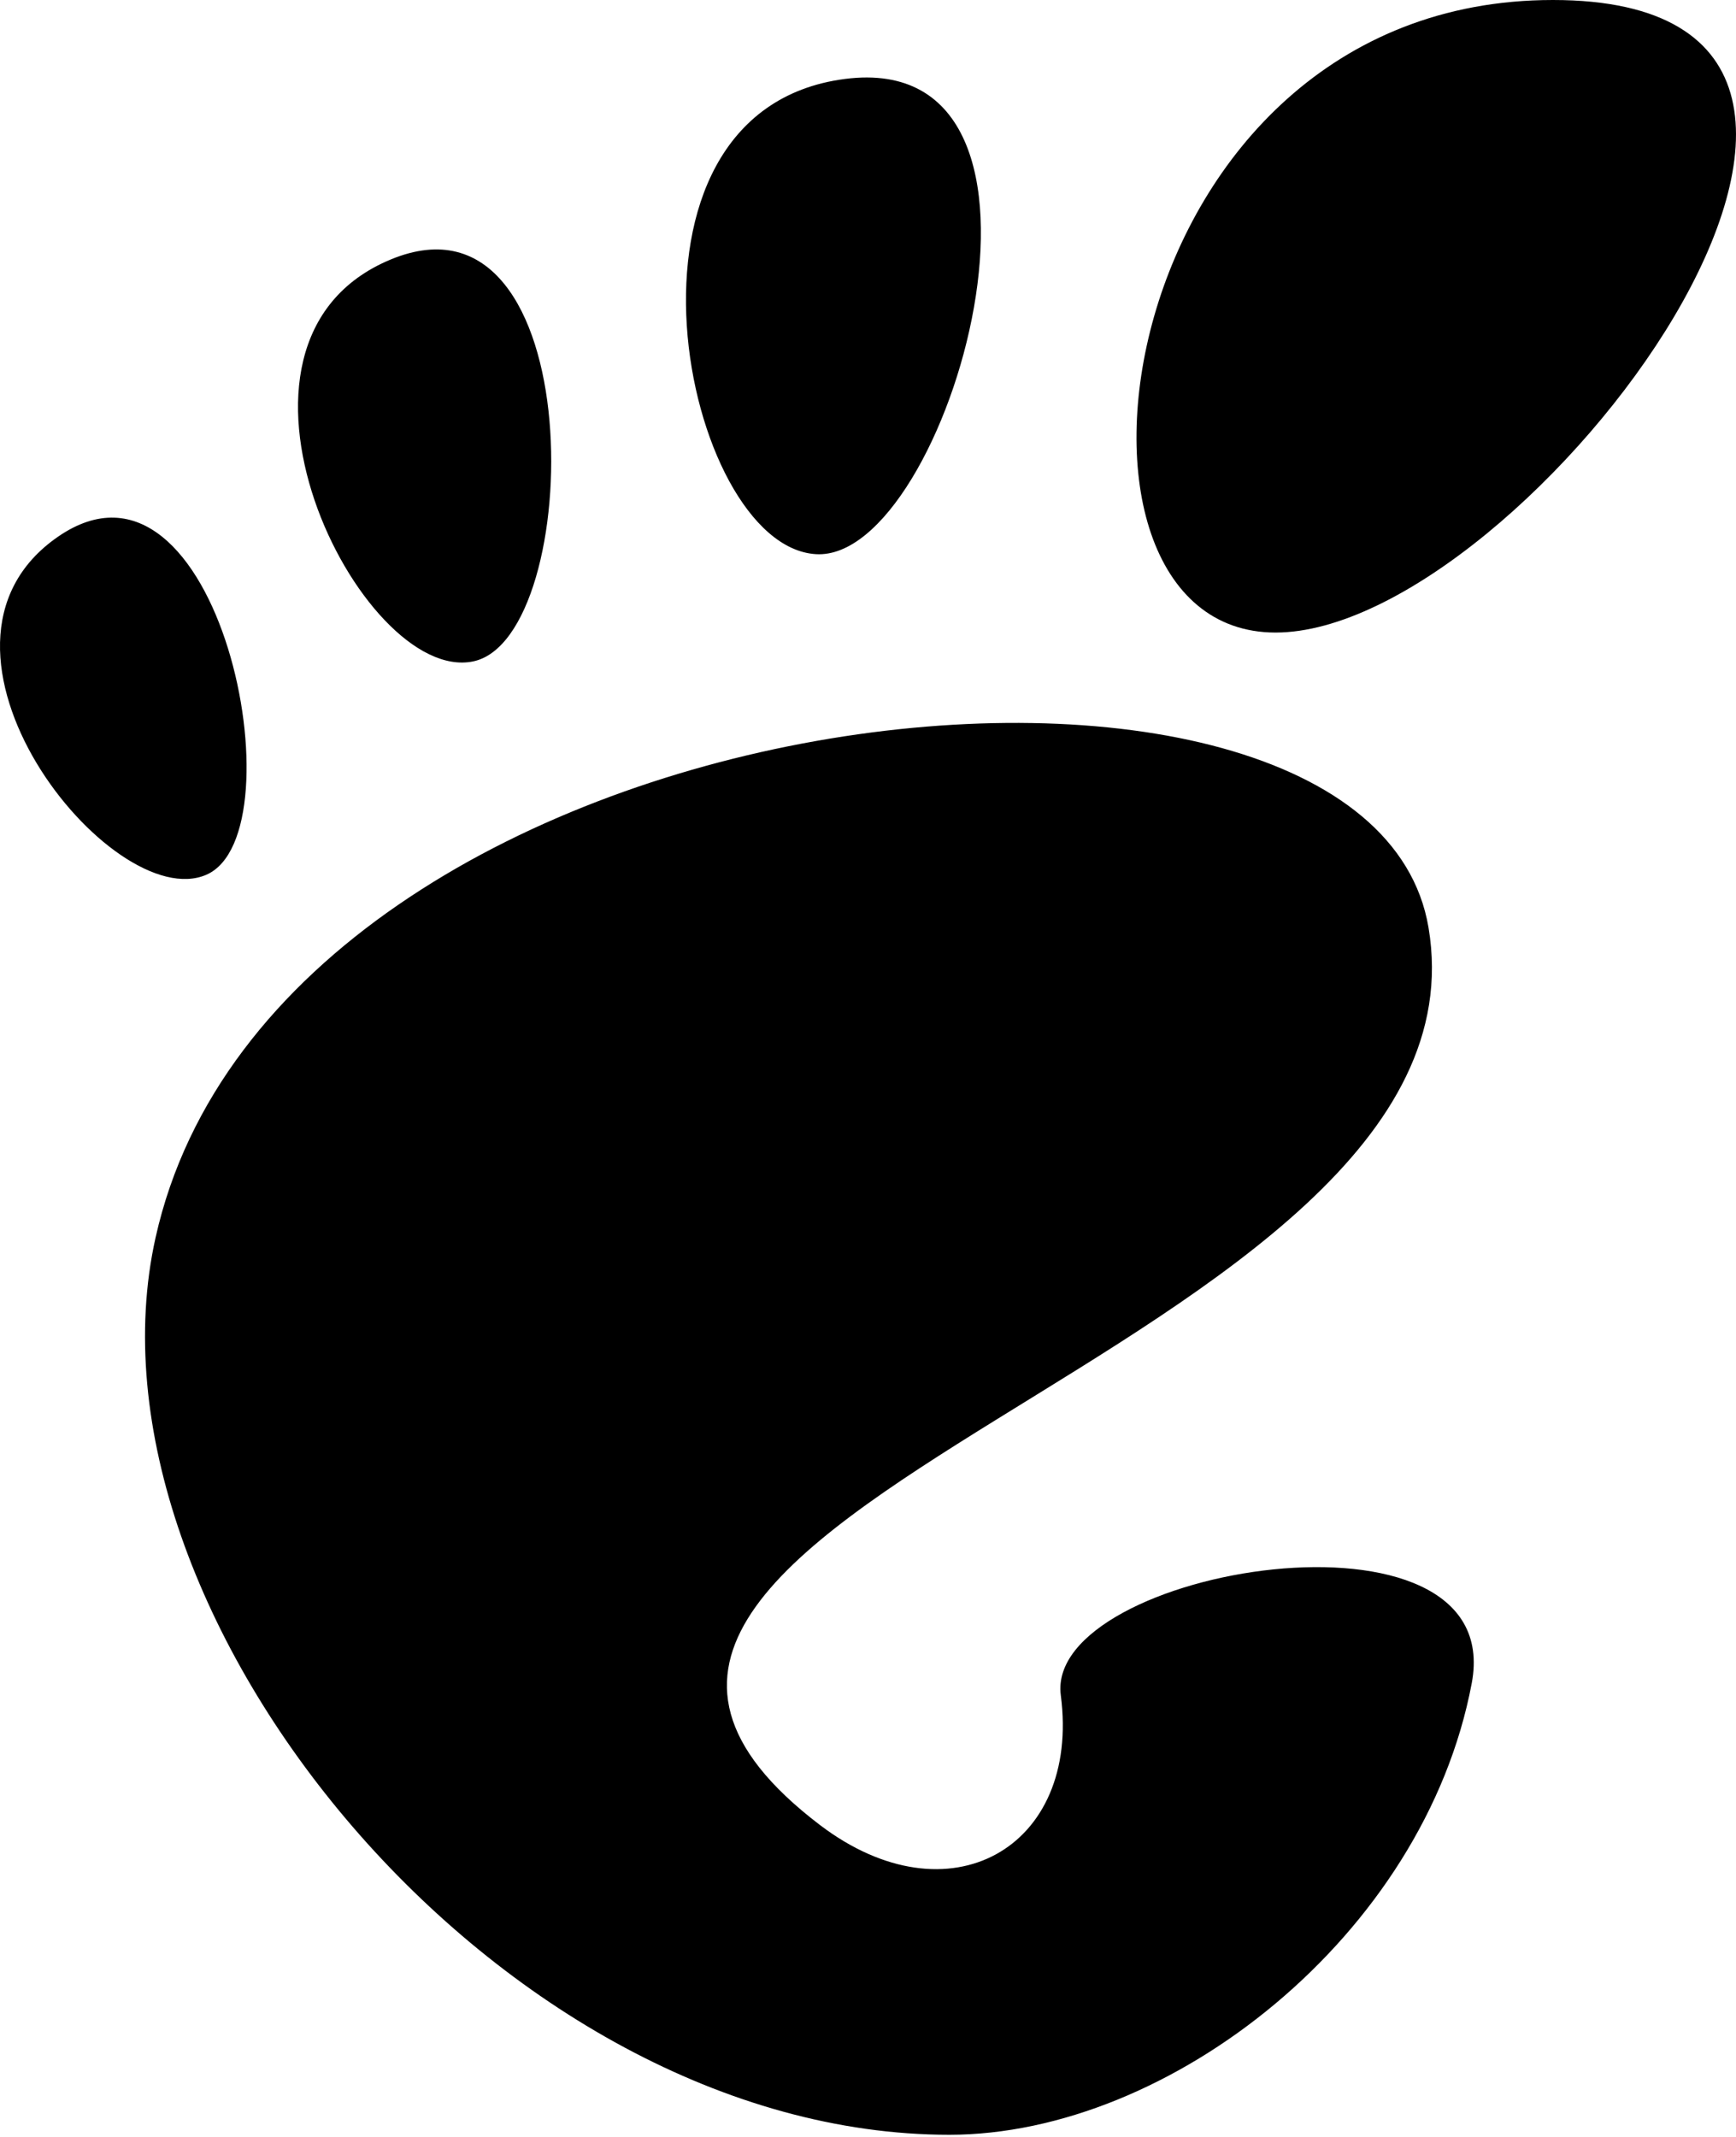 <?xml version="1.0" encoding="UTF-8"?>
<svg width="256px" height="315px" viewBox="0 0 256 315" version="1.1" xmlns="http://www.w3.org/2000/svg" xmlns:xlink="http://www.w3.org/1999/xlink" preserveAspectRatio="xMidYMid">
    <title>GNOME</title>
    <g>
        <path d="M210.658,136.723 C221.271,199.787 60.256,222.815 120.885,268.976 C139.931,283.477 159.378,272.368 156.432,249.875 C153.974,231.109 222.389,219.745 217.03,248.105 C210.014,285.296 172.511,314.655 139.997,314.655 C73.905,314.655 10.565,237.798 22.945,182.399 C41.235,100.492 201.848,84.376 210.658,136.723 Z M30.459,128.919 C16.514,135.055 -15.159,95.493 8.543,79.116 C32.255,62.742 44.404,122.781 30.459,128.919 Z M69.749,97.493 C53.163,100.883 28.048,50.45 57.656,38.232 C87.259,26.016 86.349,94.109 69.749,97.493 Z M229.008,0 C294.47,0 224.914,93.234 188.095,93.234 C151.271,93.234 163.55,0 229.008,0 Z M120.316,81.681 C100.701,80.484 87.746,16.419 124.584,11.638 C161.435,6.857 139.923,82.878 120.316,81.681 Z" fill="#000000"></path>
    </g>
</svg>
